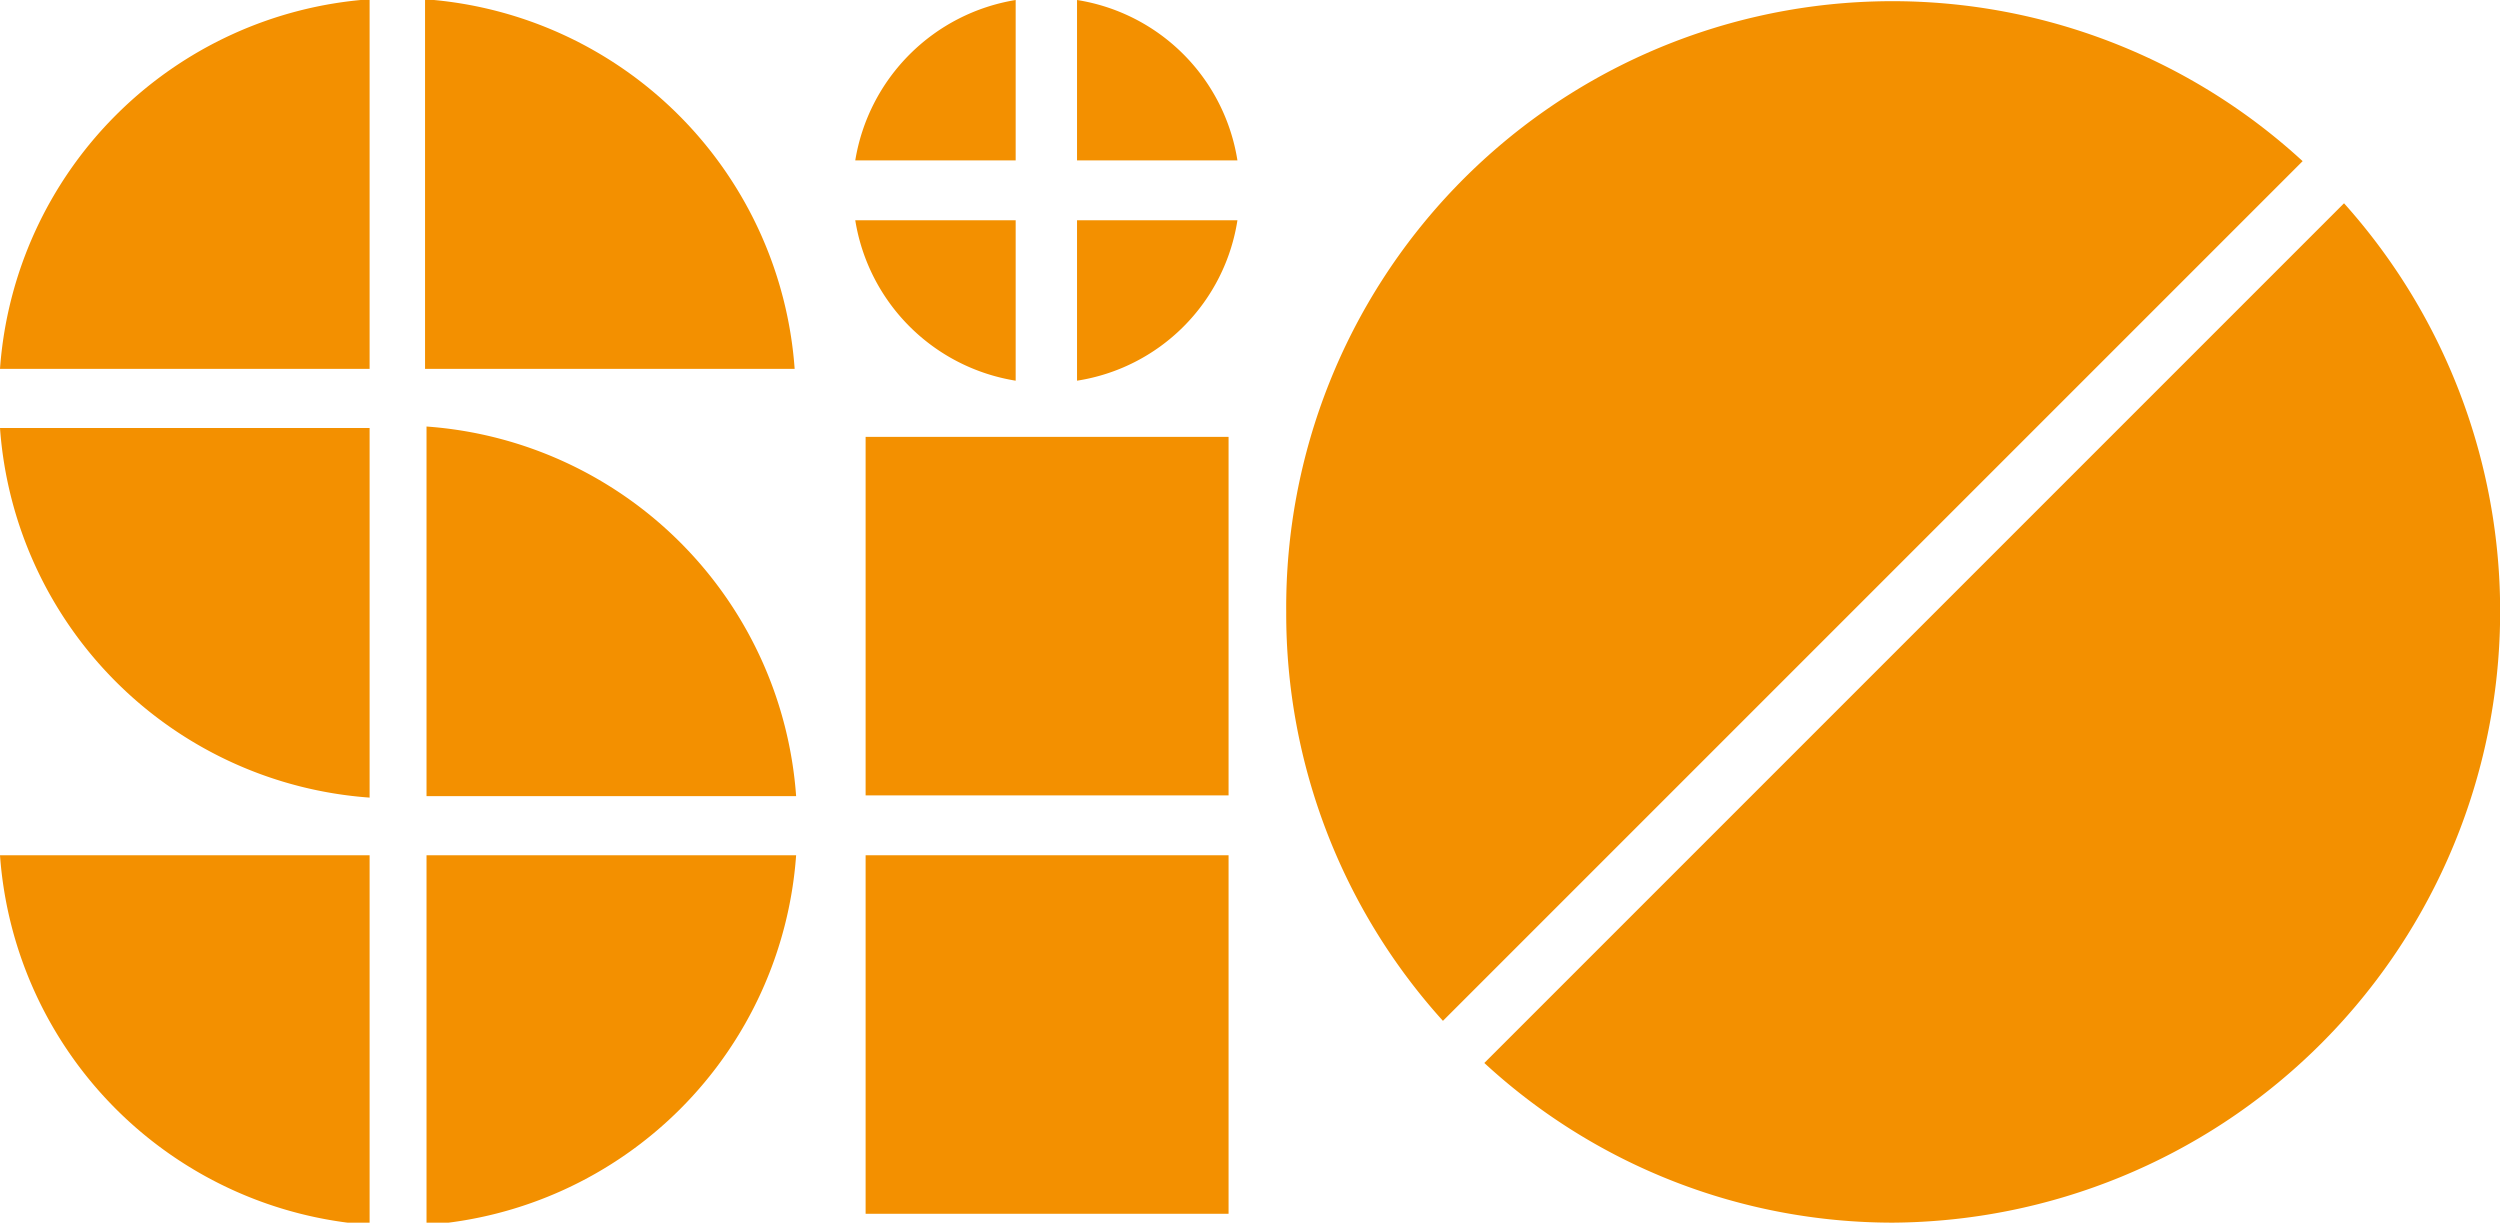 <svg id="Layer_1" data-name="Layer 1" xmlns="http://www.w3.org/2000/svg" viewBox="0 0 33.82 16.54"><defs><style>.cls-1{fill:#f39000;}</style></defs><title>sio_watch_logo</title><path class="cls-1" d="M5.77,10.87h5a5.4,5.4,0,0,0-5-5Z" transform="translate(0 -0.1)"/><path class="cls-1" d="M0,5.89a5.4,5.4,0,0,0,5,5v-5Z" transform="translate(0 -0.1)"/><path class="cls-1" d="M5,5.09v-5a5.4,5.4,0,0,0-5,5Z" transform="translate(0 -0.1)"/><path class="cls-1" d="M5.77,11.67v5a5.4,5.4,0,0,0,5-5Z" transform="translate(0 -0.1)"/><path class="cls-1" d="M10.75,5.09a5.4,5.4,0,0,0-5-5v5Z" transform="translate(0 -0.1)"/><path class="cls-1" d="M0,11.67a5.4,5.4,0,0,0,5,5v-5Z" transform="translate(0 -0.1)"/><rect class="cls-1" x="11.71" y="5.91" width="4.91" height="4.85"/><rect class="cls-1" x="11.71" y="11.57" width="4.91" height="4.85"/><path class="cls-1" d="M14.57,3.08V5.25a2.6,2.6,0,0,0,2.17-2.17Zm-3,0a2.62,2.62,0,0,0,2.17,2.17V3.08Zm2.17-.81V.1a2.63,2.63,0,0,0-2.17,2.17Zm3,0A2.61,2.61,0,0,0,14.57.1V2.27Z" transform="translate(0 -0.1)"/><path class="cls-1" d="M20.08,14.48a8.15,8.15,0,0,0,5.53,2.16,8.27,8.27,0,0,0,6.1-13.79ZM31.15,2.28A8.2,8.2,0,0,0,17.4,8.38a8.21,8.21,0,0,0,2.12,5.53Z" transform="translate(0 -0.1)"/></svg>